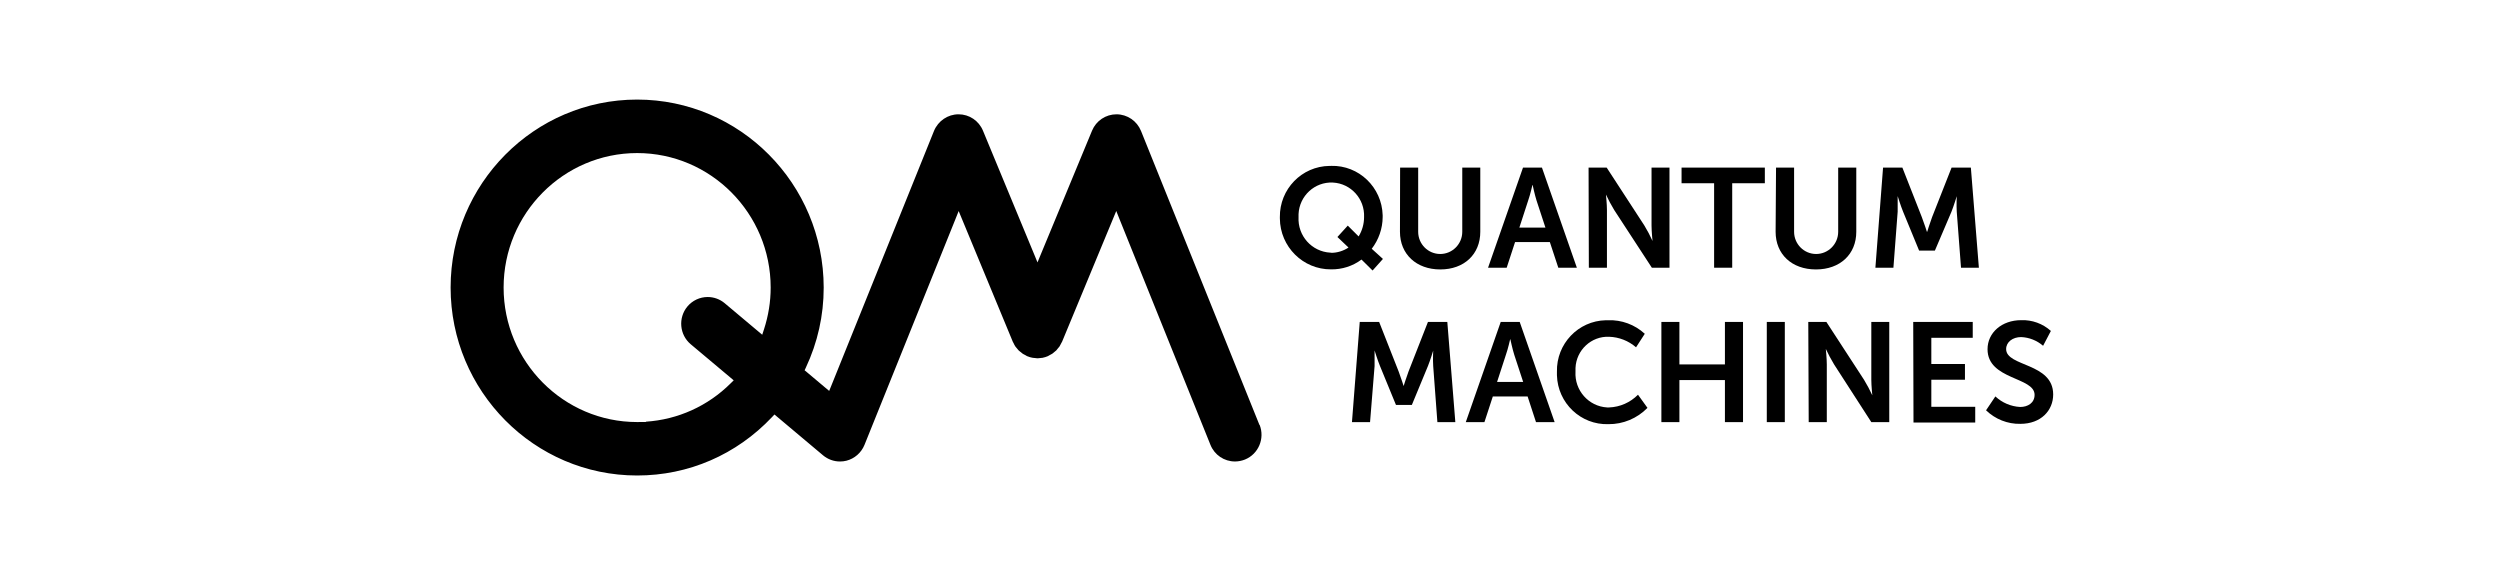 <svg xmlns="http://www.w3.org/2000/svg" id="Layer_1" data-name="Layer 1" viewBox="0 0 652 150"><path d="M347.15,43.26c7.24-.2,13.25,5.58,13.45,12.88v.48c-.02,3-1.04,5.9-2.85,8.26l2.92,2.65-2.7,3.02-2.89-2.86c-2.3,1.72-5.08,2.6-7.93,2.56-7.33.05-13.31-5.9-13.36-13.28v-.35c-.09-7.29,5.7-13.26,12.94-13.35h.42ZM347.15,65.94c1.61,0,3.19-.49,4.54-1.38l-2.89-2.75,2.7-2.97,2.83,2.82c.93-1.52,1.42-3.25,1.42-5.04.21-4.75-3.43-8.78-8.15-9.01-4.72-.22-8.71,3.46-8.94,8.22v.77c-.26,4.87,3.43,9.03,8.28,9.29h.23v.04h-.01Z"></path><path d="M365.14,43.71h4.72v16.74c0,3.2,2.58,5.79,5.75,5.79s5.75-2.6,5.75-5.79v-16.74h4.7v16.74c0,5.85-4.19,9.82-10.43,9.82s-10.52-3.97-10.52-9.82l.04-16.74h0Z"></path><path d="M404.21,63.13h-9.08l-2.19,6.7h-4.86l9.12-26.12h4.94l9.11,26.12h-4.84l-2.21-6.7ZM399.66,48.24s-.58,2.56-1.11,4.05l-2.3,7.07h6.8l-2.32-7.07c-.47-1.48-1.02-4.05-1.02-4.05h-.07.01Z"></path><path d="M414.3,43.71h4.72l9.82,15.09c.79,1.3,1.51,2.65,2.14,4.05,0,0-.26-2.51-.26-4.05v-15.09h4.68v26.12h-4.59l-9.82-15.05c-.79-1.3-1.51-2.65-2.16-4.05,0,0,.26,2.51.26,4.05v15.05h-4.72l-.07-26.12Z"></path><path d="M447.06,47.79h-8.51v-4.08h21.72v4.08h-8.51v22.03h-4.72v-22.03h.01Z"></path><path d="M463.18,43.71h4.72v16.74c0,3.2,2.58,5.79,5.75,5.79s5.75-2.6,5.75-5.79v-16.74h4.72v16.74c0,5.85-4.21,9.82-10.52,9.82s-10.52-3.97-10.52-9.82l.11-16.74h-.01Z"></path><path d="M491.09,43.71h5.05l5.07,12.91c.6,1.54,1.32,3.81,1.32,3.81h.09s.69-2.27,1.27-3.81l5.08-12.91h5.03l2.09,26.12h-4.66l-1.11-14.61c-.11-1.76,0-4.05,0-4.05,0,0-.78,2.55-1.38,4.05l-4.32,10.13h-4.12l-4.17-10.13c-.62-1.5-1.42-4.08-1.42-4.08v4.08l-1.11,14.61h-4.7l2-26.12h-.01Z"></path><path d="M354.65,83.96h5.03l5.08,12.91c.58,1.54,1.31,3.81,1.31,3.81,0,0,.7-2.27,1.28-3.81l5.06-12.91h5.05l2.09,26.13h-4.68l-1.09-14.61c-.12-1.76,0-4.05,0-4.05,0,0-.76,2.53-1.38,4.05l-4.19,10.13h-4.14l-4.16-10.13c-.63-1.52-1.42-4.08-1.42-4.08v4.08l-1.18,14.61h-4.72l2.03-26.13h.02Z"></path><path d="M398.41,103.39h-9.08l-2.19,6.7h-4.86l9.11-26.13h4.95l9.11,26.13h-4.86l-2.19-6.7ZM393.85,88.48s-.58,2.58-1.11,4.05l-2.3,7.07h6.8l-2.32-7.07c-.47-1.47-1.02-4.05-1.02-4.05h-.07.01Z"></path><path d="M419.38,83.52c3.52-.14,6.96,1.13,9.58,3.53l-2.28,3.53c-1.96-1.7-4.44-2.67-7.02-2.75-4.65-.2-8.57,3.46-8.77,8.15v.95c-.28,4.87,3.41,9.05,8.24,9.33h.53c2.85-.11,5.52-1.29,7.53-3.32l2.47,3.43c-2.68,2.75-6.37,4.29-10.18,4.25-7.21.23-13.22-5.48-13.43-12.74v-.95c-.16-7.25,5.54-13.25,12.74-13.41h.58l.02.02h-.01Z"></path><path d="M433.29,83.96h4.7v11.08h11.87v-11.08h4.72v26.13h-4.72v-10.97h-11.87v10.97h-4.7v-26.13Z"></path><path d="M460.78,83.96h4.7v26.13h-4.7v-26.13Z"></path><path d="M471.6,83.96h4.72l9.82,15.09c.79,1.3,1.51,2.65,2.16,4.05,0,0-.26-2.51-.26-4.05v-15.09h4.68v26.13h-4.68l-9.71-15.05c-.78-1.3-1.51-2.65-2.16-4.05,0,0,.26,2.49.26,4.05v15.05h-4.72l-.11-26.13Z"></path><path d="M498.97,83.96h15.52v4.14h-10.8v6.83h8.77v4.1h-8.77v7.07h11.45v4.1h-16.1l-.07-26.24Z"></path><path d="M520.4,103.39c1.76,1.65,4.05,2.62,6.46,2.75,1.98,0,3.76-1.04,3.76-3.17,0-4.69-12.27-3.87-12.27-11.89,0-4.34,3.74-7.58,8.77-7.58,2.84-.11,5.63.9,7.75,2.81l-2.03,3.87c-1.61-1.38-3.63-2.19-5.74-2.27-2.19,0-3.9,1.29-3.9,3.13,0,4.63,12.27,3.53,12.27,11.83,0,4.17-3.16,7.67-8.56,7.67-3.34.07-6.54-1.21-8.95-3.53l2.43-3.62h0Z"></path><path d="M328.48,110.86l-.03-.07-30.87-76.63c-1.07-2.63-3.57-4.33-6.38-4.35-2.83,0-5.33,1.69-6.4,4.28l-13.32,32.16-.9,2.19-.9-2.19-13.32-32.16c-1.08-2.61-3.58-4.28-6.37-4.28s-5.33,1.71-6.41,4.35l-26.82,66.54-.51,1.25-1.04-.87-4.79-4.03-.58-.48.32-.68c3.09-6.59,4.66-13.62,4.66-20.89-.02-27.04-21.84-49.03-48.66-49.03s-48.64,21.99-48.64,49.02,21.82,49.02,48.64,49.02c13.39,0,25.89-5.4,35.18-15.23l.64-.68.71.6,11.96,10.05c1.24,1.04,2.81,1.61,4.41,1.61.58,0,1.15-.07,1.67-.2,2.14-.54,3.9-2.09,4.73-4.14l23.67-58.75.89-2.23.92,2.22,13.22,31.92s.02.02.03.04c.06.1.12.2.16.3.12.25.27.58.46.85.06.08.15.18.23.28.06.07.11.14.17.2.05.06.11.14.18.22.1.13.2.25.3.35.13.13.29.25.48.39h.02l.03.03c.07.06.15.13.23.19.1.09.21.18.31.25.17.1.33.19.51.27l.26.14c.08.05.15.09.21.13.03.02.06.04.1.06l.12.04c.46.19.87.31,1.27.38.15.03.26.04.39.05.11,0,.23.02.34.03.11,0,.22.02.32.04.11,0,.21.03.31.03.16,0,.32-.02.53-.05l.27-.03.21-.02c.12,0,.23-.01.29-.03.54-.12.94-.24,1.31-.4l.16-.07s.02-.01.03-.02l.13-.08.03-.02.04-.02c.32-.16.59-.29.83-.45.12-.08.23-.18.34-.27l.15-.13c.07-.06.15-.13.23-.19.12-.09.23-.18.33-.27.1-.1.18-.21.25-.31.06-.08.13-.17.2-.25.05-.06.11-.13.17-.2.08-.09.16-.18.23-.28.15-.23.27-.48.41-.76l.06-.12c.04-.1.1-.19.15-.27.01-.02.03-.04.04-.06l13.22-31.9.92-2.22.89,2.23,23.67,58.75c1.06,2.65,3.58,4.35,6.41,4.35.86,0,1.77-.18,2.6-.51,3.52-1.43,5.23-5.48,3.82-9.05l-.03.04ZM199.24,85.92l-.45,1.38-1.12-.94-8.68-7.29c-1.24-1.04-2.81-1.61-4.42-1.61-2.06,0-3.99.91-5.31,2.49-2.44,2.95-2.05,7.36.87,9.82l10.4,8.73.82.69-.76.75c-6,5.98-13.8,9.49-22.17,10.04l.07.07-2.33.02c-19.2,0-34.82-15.74-34.82-35.08s15.63-35.07,34.83-35.07,34.82,15.74,34.82,35.08c0,3.69-.59,7.35-1.75,10.92Z"></path></svg>
